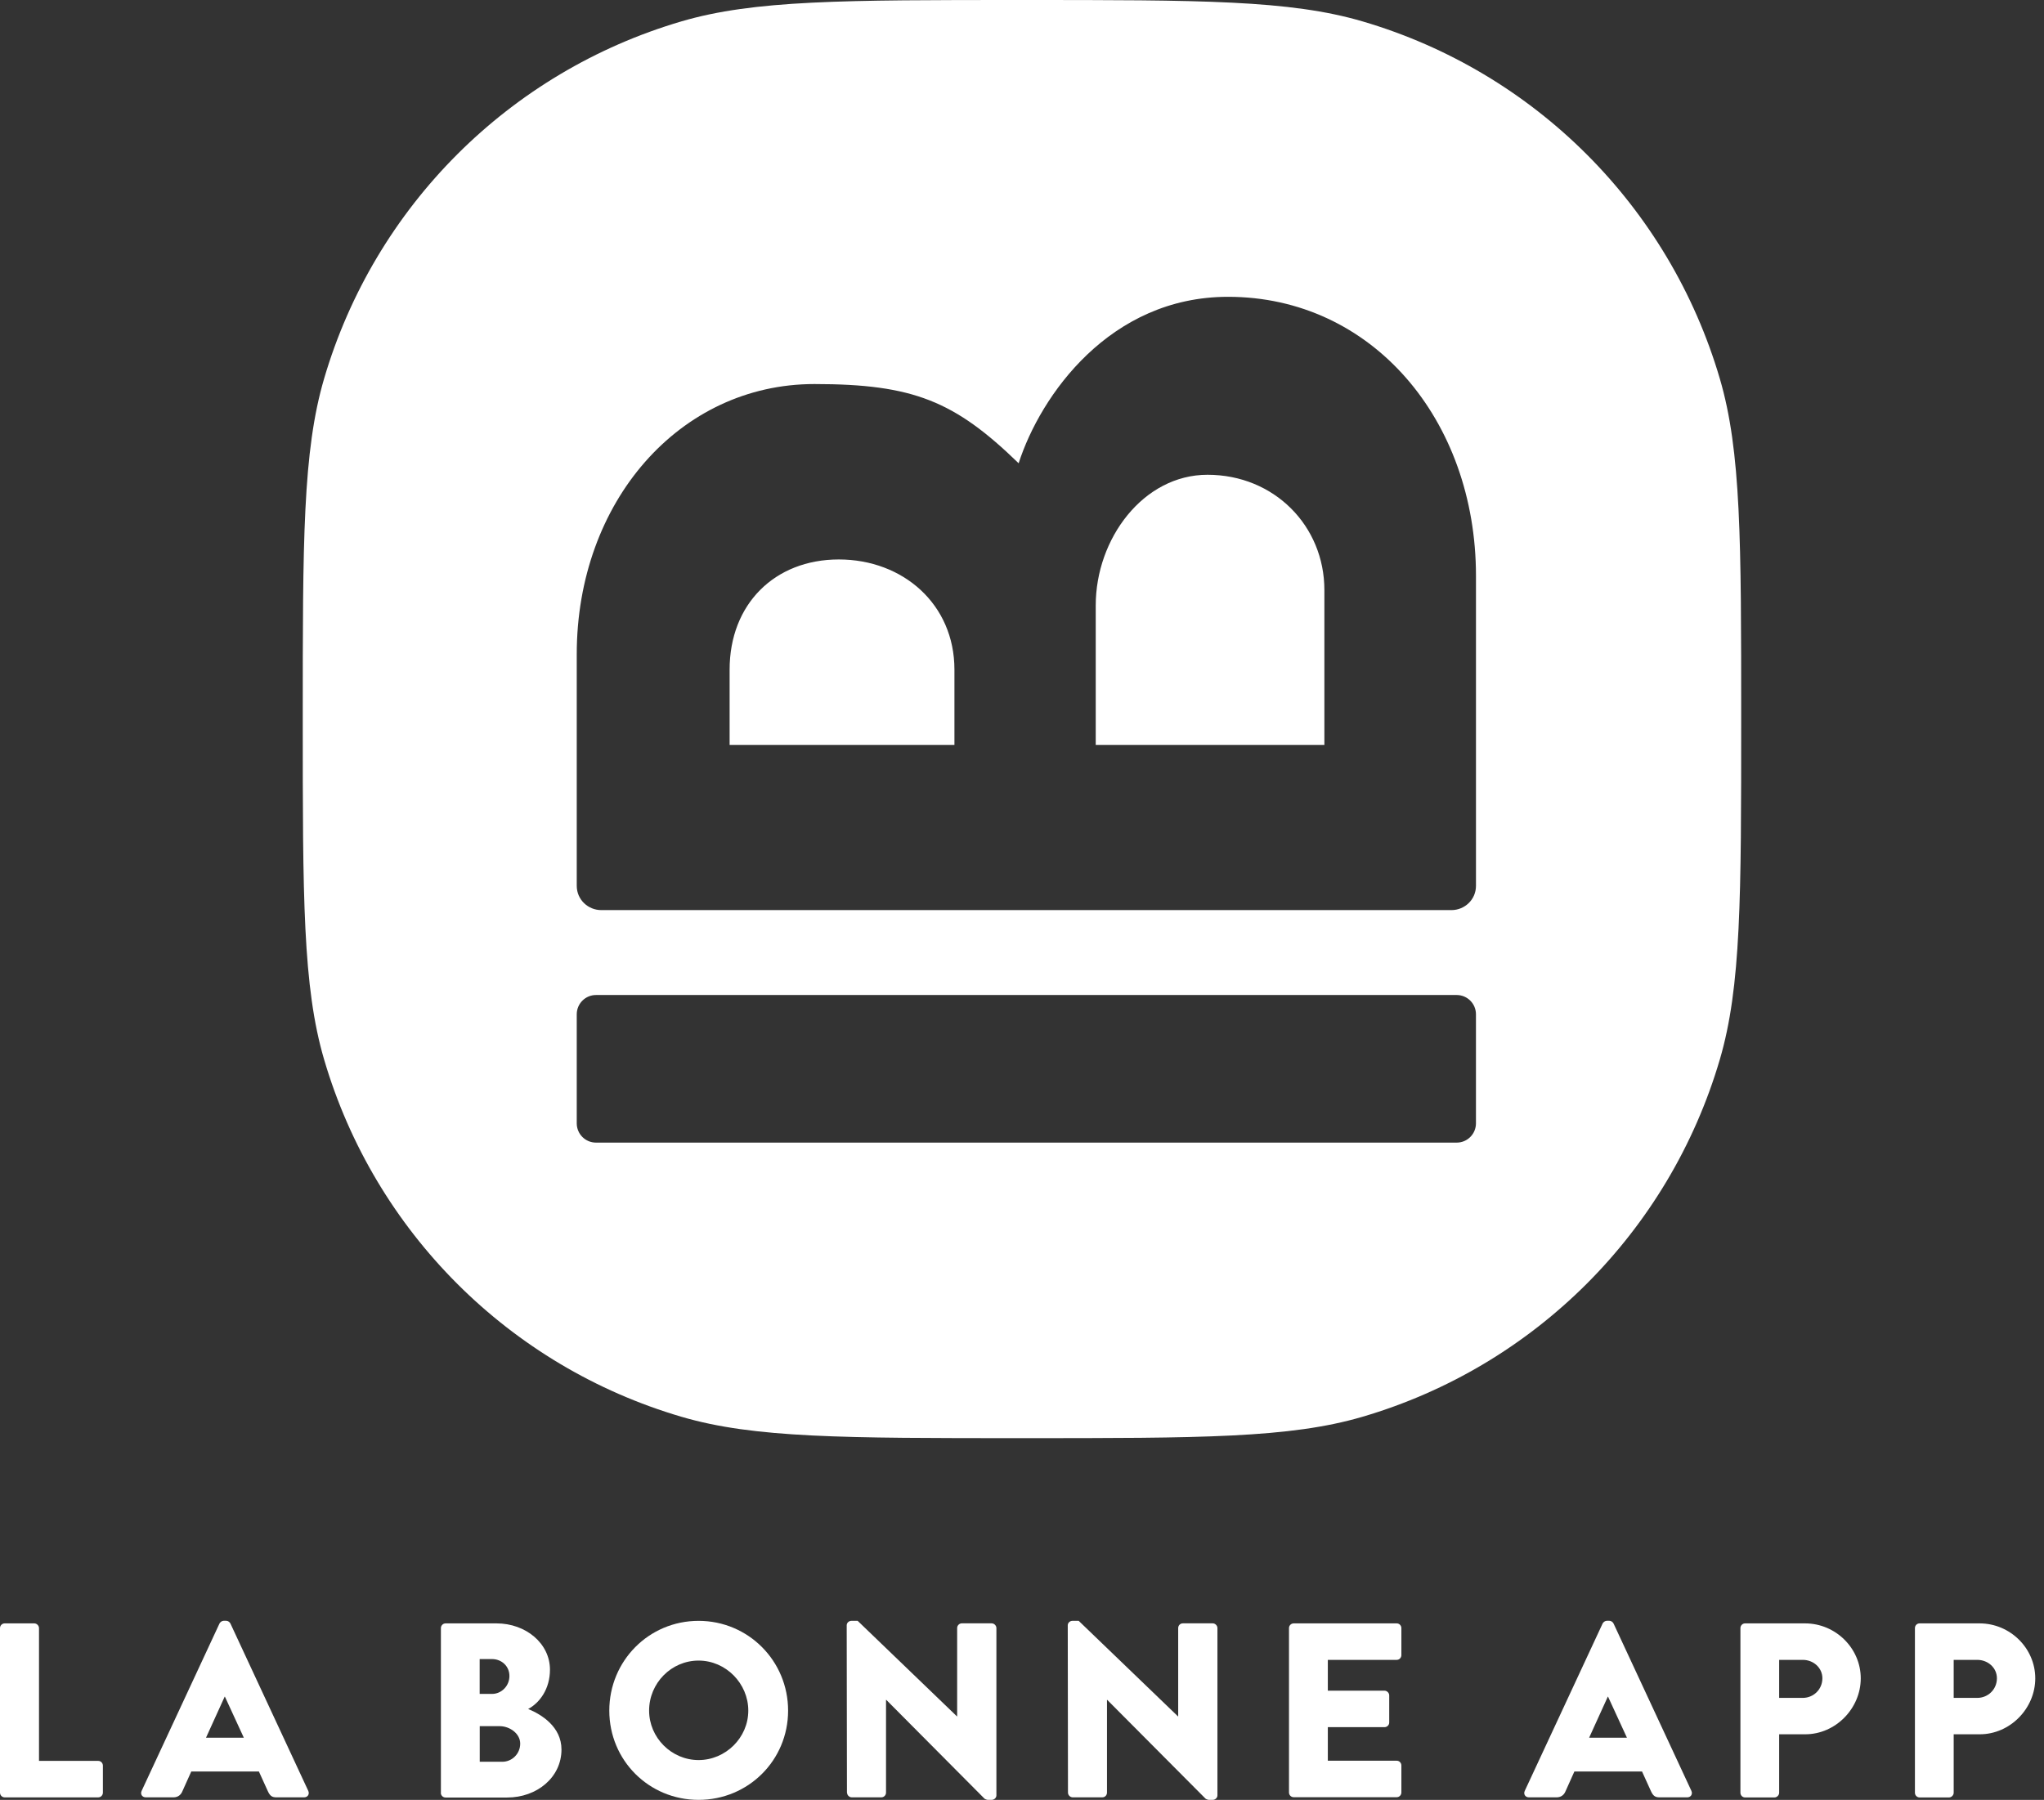 <svg width="109" height="96" viewBox="0 0 109 96" fill="none" xmlns="http://www.w3.org/2000/svg">
<rect x="0" y="0" width="109" height="96" fill="#333333" stroke="none"/>
<path d="M102.117 95.616V86.838C102.117 86.704 102.221 86.587 102.368 86.587H105.564C107.194 86.587 108.534 87.914 108.534 89.519C108.534 91.123 107.194 92.502 105.576 92.502H104.184V95.62C104.184 95.754 104.063 95.871 103.933 95.871H102.368C102.221 95.871 102.117 95.75 102.117 95.62V95.616ZM104.184 90.561H105.442C106.013 90.561 106.489 90.111 106.489 89.514C106.489 88.957 106.013 88.533 105.442 88.533H104.184V90.561Z" fill="white"/>
<path d="M92.811 95.616V86.838C92.811 86.704 92.919 86.587 93.061 86.587H96.257C97.887 86.587 99.228 87.914 99.228 89.519C99.228 91.123 97.887 92.502 96.27 92.502H94.877V95.62C94.877 95.754 94.756 95.871 94.627 95.871H93.061C92.914 95.871 92.811 95.75 92.811 95.62V95.616ZM94.877 90.561H96.136C96.707 90.561 97.182 90.111 97.182 89.514C97.182 88.957 96.707 88.533 96.136 88.533H94.877V90.561Z" fill="white"/>
<path d="M81.536 95.866C81.337 95.866 81.229 95.693 81.311 95.52L85.462 86.595C85.501 86.517 85.596 86.448 85.687 86.448H85.821C85.912 86.448 86.007 86.513 86.046 86.595L90.197 95.52C90.275 95.693 90.171 95.866 89.972 95.866H88.502C88.264 95.866 88.156 95.788 88.039 95.533L87.564 94.487H83.957L83.482 95.546C83.417 95.706 83.27 95.866 83.006 95.866H81.549H81.536ZM84.744 92.684H86.759L85.752 90.496H85.739L84.744 92.684Z" fill="white"/>
<path d="M68.738 95.616V86.838C68.738 86.704 68.846 86.587 68.989 86.587H74.481C74.628 86.587 74.731 86.708 74.731 86.838V88.282C74.731 88.416 74.623 88.533 74.481 88.533H70.809V90.176H73.832C73.966 90.176 74.083 90.297 74.083 90.427V91.871C74.083 92.018 73.962 92.122 73.832 92.122H70.809V93.912H74.481C74.628 93.912 74.731 94.033 74.731 94.163V95.607C74.731 95.741 74.623 95.858 74.481 95.858H68.989C68.842 95.858 68.738 95.737 68.738 95.607V95.616Z" fill="white"/>
<path d="M56.952 95.614L56.94 86.689C56.94 86.555 57.06 86.451 57.19 86.451H57.523L62.816 91.545H62.829V86.836C62.829 86.702 62.933 86.585 63.08 86.585H64.671C64.805 86.585 64.922 86.706 64.922 86.836V95.761C64.922 95.895 64.801 95.999 64.671 95.999H64.459C64.42 95.999 64.312 95.96 64.286 95.934L59.045 90.667H59.032V95.614C59.032 95.748 58.929 95.865 58.782 95.865H57.203C57.069 95.865 56.952 95.744 56.952 95.614Z" fill="white"/>
<path d="M45.165 95.614L45.152 86.689C45.152 86.555 45.273 86.451 45.403 86.451H45.736L51.029 91.545H51.042V86.836C51.042 86.702 51.15 86.585 51.293 86.585H52.884C53.018 86.585 53.135 86.706 53.135 86.836V95.761C53.135 95.895 53.014 95.999 52.884 95.999H52.672C52.633 95.999 52.525 95.96 52.499 95.934L47.263 90.667H47.249V95.614C47.249 95.748 47.141 95.865 46.999 95.865H45.42C45.286 95.865 45.17 95.744 45.17 95.614H45.165Z" fill="white"/>
<path d="M32.492 91.239C32.492 88.588 34.602 86.452 37.253 86.452C39.904 86.452 42.027 88.588 42.027 91.239C42.027 93.89 39.904 96 37.253 96C34.602 96 32.492 93.89 32.492 91.239ZM34.615 91.239C34.615 92.683 35.809 93.877 37.253 93.877C38.697 93.877 39.904 92.683 39.904 91.239C39.904 89.795 38.71 88.571 37.253 88.571C35.796 88.571 34.615 89.777 34.615 91.239Z" fill="white"/>
<path d="M23.512 95.616V86.838C23.512 86.704 23.62 86.587 23.763 86.587H26.479C28.044 86.587 29.328 87.659 29.328 89.056C29.328 90.076 28.788 90.82 28.165 91.153C28.87 91.443 29.942 92.096 29.942 93.315C29.942 94.803 28.628 95.875 27.049 95.875H23.759C23.612 95.875 23.508 95.754 23.508 95.624L23.512 95.616ZM25.579 90.349H26.236C26.742 90.349 27.166 89.925 27.166 89.393C27.166 88.861 26.742 88.49 26.236 88.49H25.579V90.345V90.349ZM25.579 93.968H26.785C27.304 93.968 27.741 93.544 27.741 93C27.741 92.455 27.17 92.07 26.656 92.07H25.583V93.968H25.579Z" fill="white"/>
<path d="M7.778 95.866C7.579 95.866 7.471 95.693 7.553 95.52L11.704 86.595C11.743 86.517 11.838 86.448 11.929 86.448H12.063C12.154 86.448 12.249 86.513 12.288 86.595L16.439 95.52C16.517 95.693 16.413 95.866 16.214 95.866H14.744C14.506 95.866 14.398 95.788 14.281 95.533L13.806 94.487H10.2L9.724 95.546C9.659 95.706 9.512 95.866 9.248 95.866H7.791H7.778ZM10.986 92.684H13.002L11.994 90.496H11.981L10.986 92.684Z" fill="white"/>
<path d="M0 95.616V86.838C0 86.704 0.108 86.587 0.251 86.587H1.829C1.963 86.587 2.08 86.708 2.08 86.838V93.921H5.237C5.384 93.921 5.487 94.042 5.487 94.171V95.616C5.487 95.75 5.379 95.867 5.237 95.867H0.251C0.104 95.867 0 95.745 0 95.616Z" fill="white"/>
<path d="M54.498 0C64.018 0 68.778 -0 72.66 1.141C81.837 3.837 89.014 11.014 91.711 20.191C92.852 24.073 92.852 28.834 92.852 38.353C92.852 47.873 92.852 52.633 91.711 56.516C89.014 65.693 81.837 72.87 72.66 75.566C68.778 76.707 64.018 76.707 54.498 76.707C44.978 76.707 40.218 76.707 36.336 75.566C27.159 72.87 19.982 65.693 17.285 56.516C16.144 52.633 16.145 47.873 16.145 38.353C16.145 28.834 16.144 24.073 17.285 20.191C19.982 11.014 27.159 3.837 36.336 1.141C40.218 -0 44.978 0 54.498 0ZM31.783 53.071C31.216 53.071 30.756 53.532 30.756 54.1V59.916C30.756 60.484 31.216 60.944 31.783 60.944H77.681C78.248 60.944 78.708 60.483 78.708 59.916V54.1C78.708 53.532 78.248 53.072 77.681 53.071H31.783ZM65.487 15.831C59.185 15.831 55.486 21.09 54.321 24.709C50.909 21.396 48.704 20.484 43.43 20.484C36.237 20.484 30.756 26.767 30.756 34.894V47.245C30.756 47.996 31.373 48.542 32.058 48.542H77.407C78.092 48.542 78.709 47.996 78.709 47.245V30.718C78.709 22.386 73.16 15.831 65.487 15.831ZM44.731 29.84C48.156 29.84 50.896 32.23 50.897 35.713V39.732H38.908V35.713C38.908 32.23 41.306 29.84 44.731 29.84ZM64.392 25.323C67.954 25.323 70.625 28.055 70.625 31.47V39.732H58.432V32.289C58.432 28.738 60.966 25.323 64.392 25.323Z" fill="white"/>
</svg>

